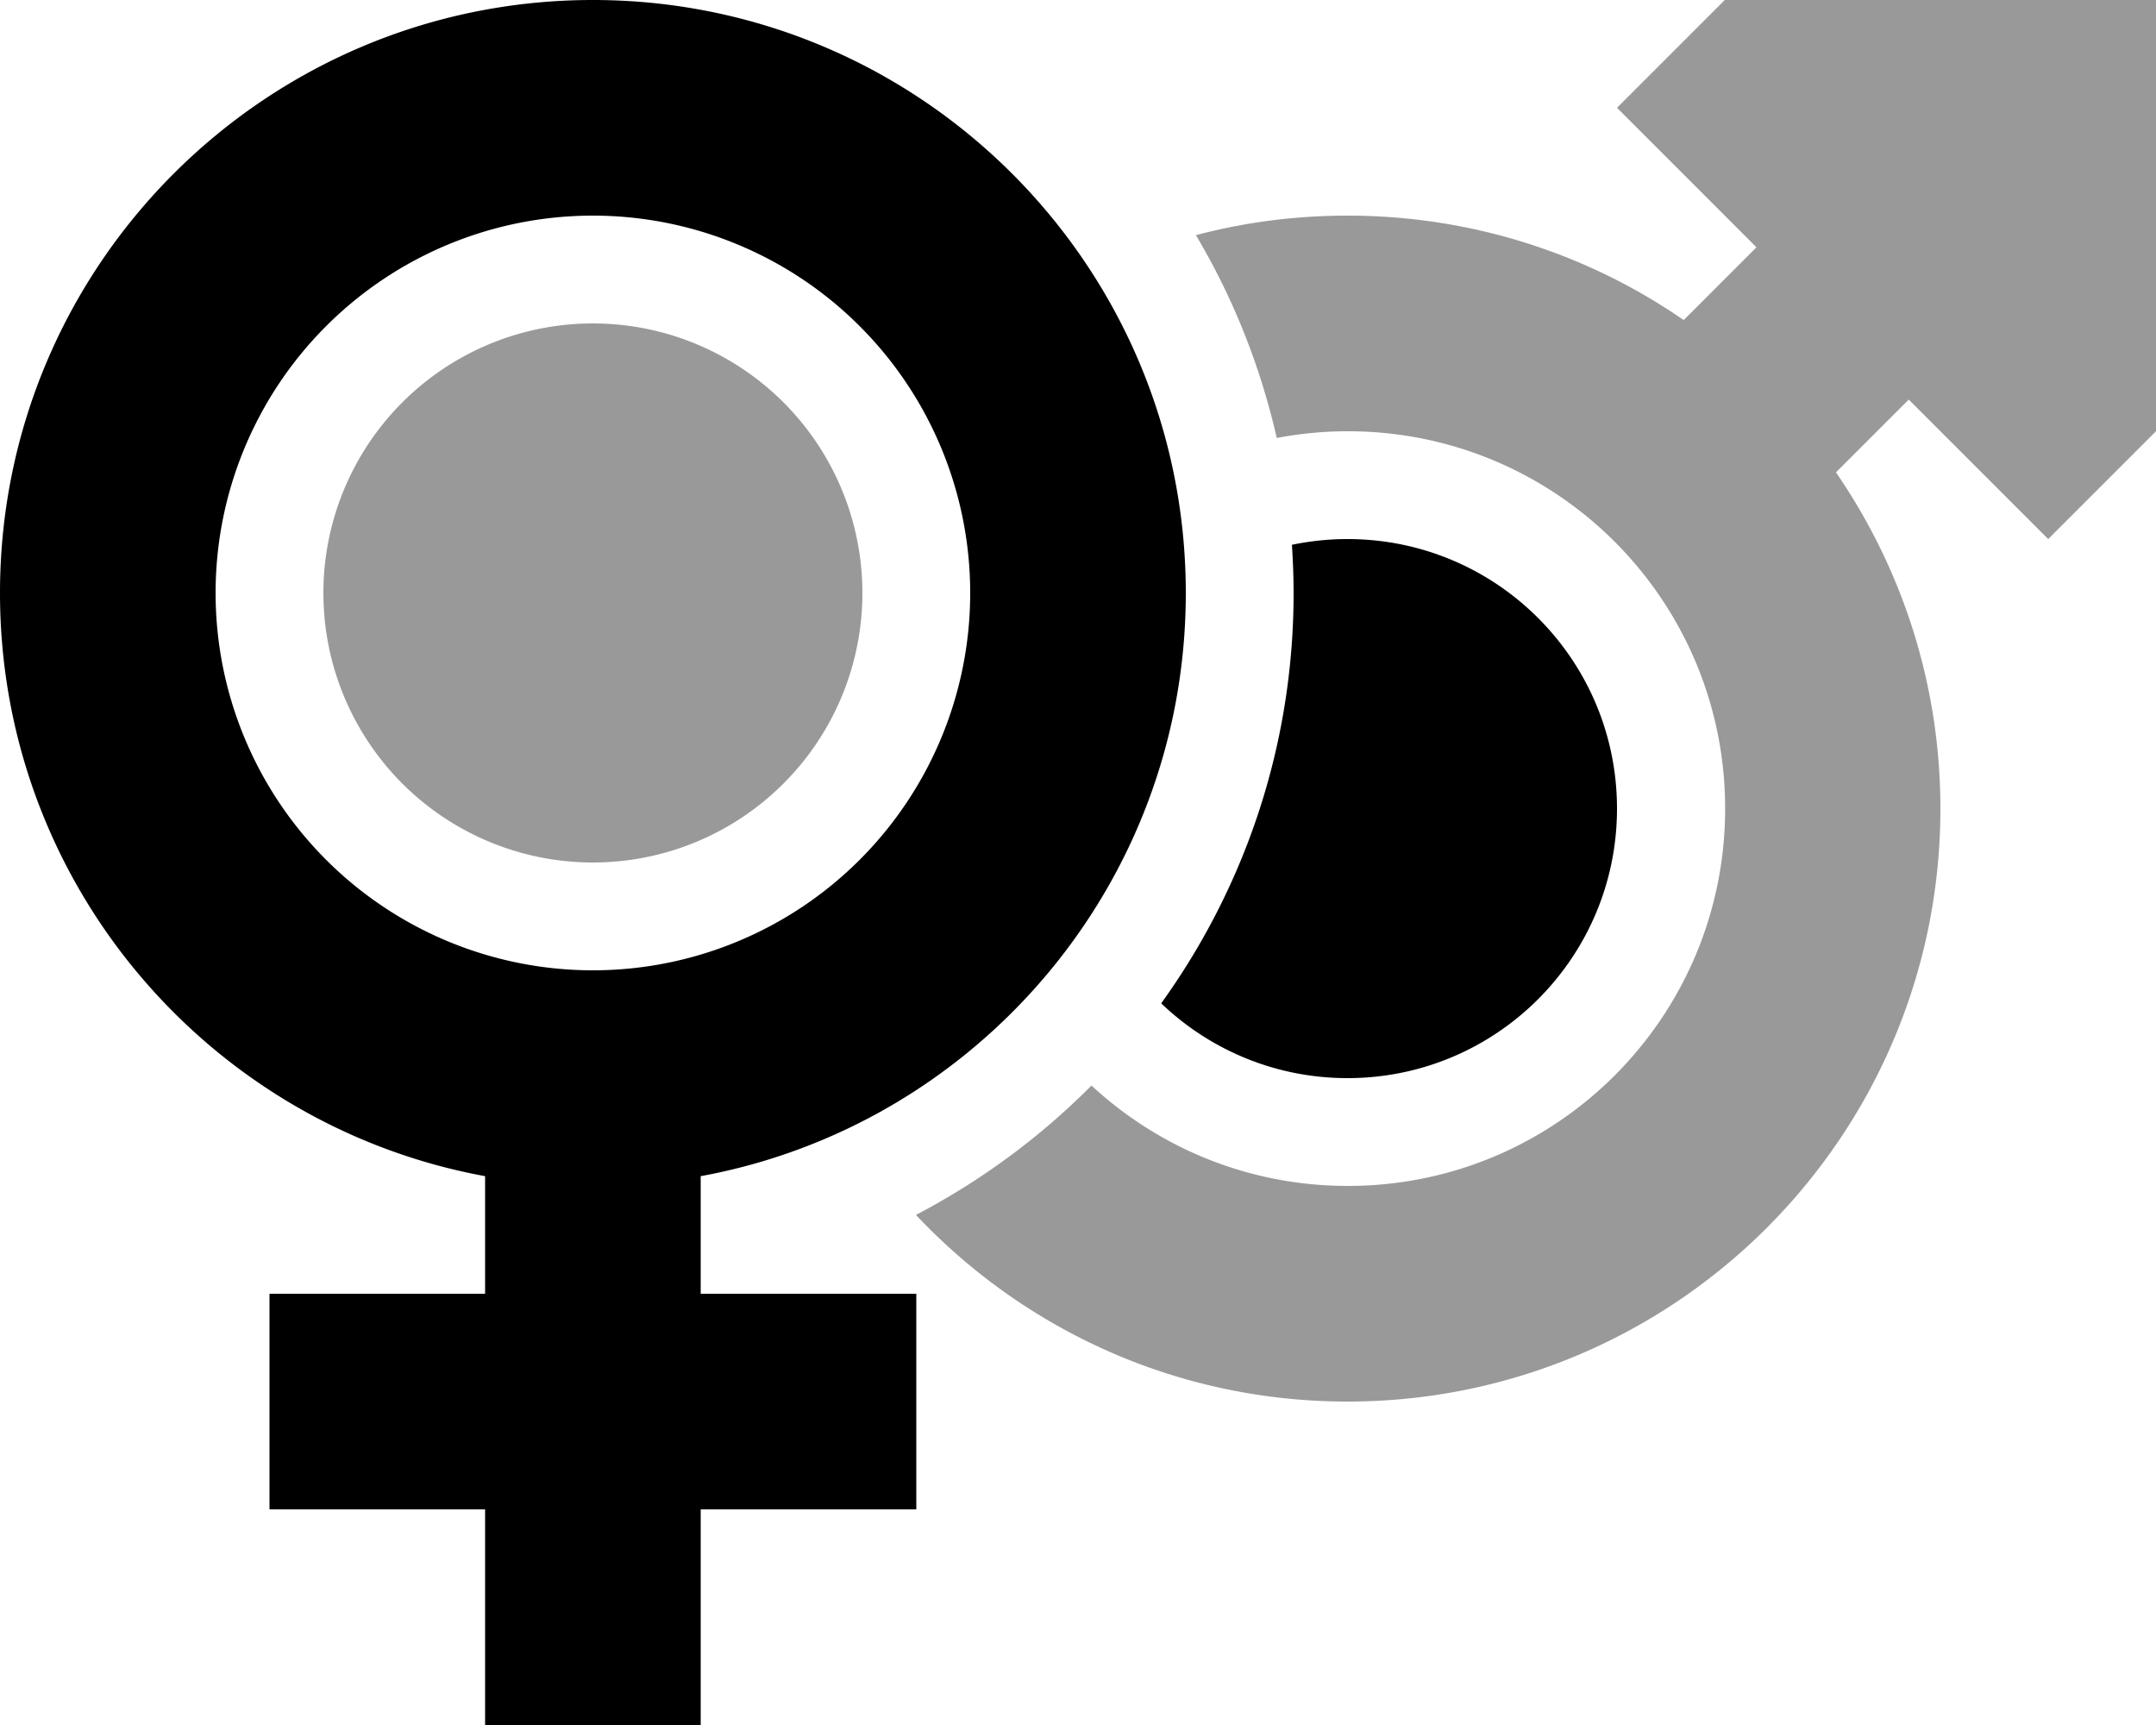 <svg xmlns="http://www.w3.org/2000/svg" viewBox="0 0 640 512"><!--! Font Awesome Pro 6.7.2 by @fontawesome - https://fontawesome.com License - https://fontawesome.com/license (Commercial License) Copyright 2024 Fonticons, Inc. --><defs><style>.fa-secondary{opacity:.4}</style></defs><path class="fa-secondary" d="M256 176A80 80 0 1 1 96 176a80 80 0 1 1 160 0zm15.9 184.6c19.3-10.1 36.9-23.1 52.1-38.4c20 18.5 46.7 29.8 76.1 29.8c61.9 0 112-50.1 112-112s-50.1-112-112-112c-7.2 0-14.3 .7-21.1 2c-4.9-21.5-13-41.7-24-60.2C369.3 66 384.4 64 400 64c37 0 71.4 11.4 99.8 31l21.6-21.6L480 32 512 0 640 0l0 128-32 32-41.4-41.4L545 140.2c19.5 28.4 31 62.7 31 99.8c0 97.2-78.8 176-176 176c-50.5 0-96-21.3-128.1-55.4z"/><path class="fa-primary" d="M176 288a112 112 0 1 0 0-224 112 112 0 1 0 0 224zM352 176c0 86.3-62.1 158.1-144 173.1l0 34.9 32 0 32 0 0 64-32 0-32 0 0 32 0 32-64 0 0-32 0-32-32 0-32 0 0-64 32 0 32 0 0-34.9C62.1 334.1 0 262.3 0 176C0 78.8 78.8 0 176 0s176 78.8 176 176zm32 0c0-4.8-.2-9.6-.5-14.3c5.3-1.1 10.8-1.7 16.5-1.7c44.2 0 80 35.8 80 80s-35.8 80-80 80c-21.5 0-41-8.5-55.3-22.2C369.4 263.5 384 221.5 384 176z"/></svg>